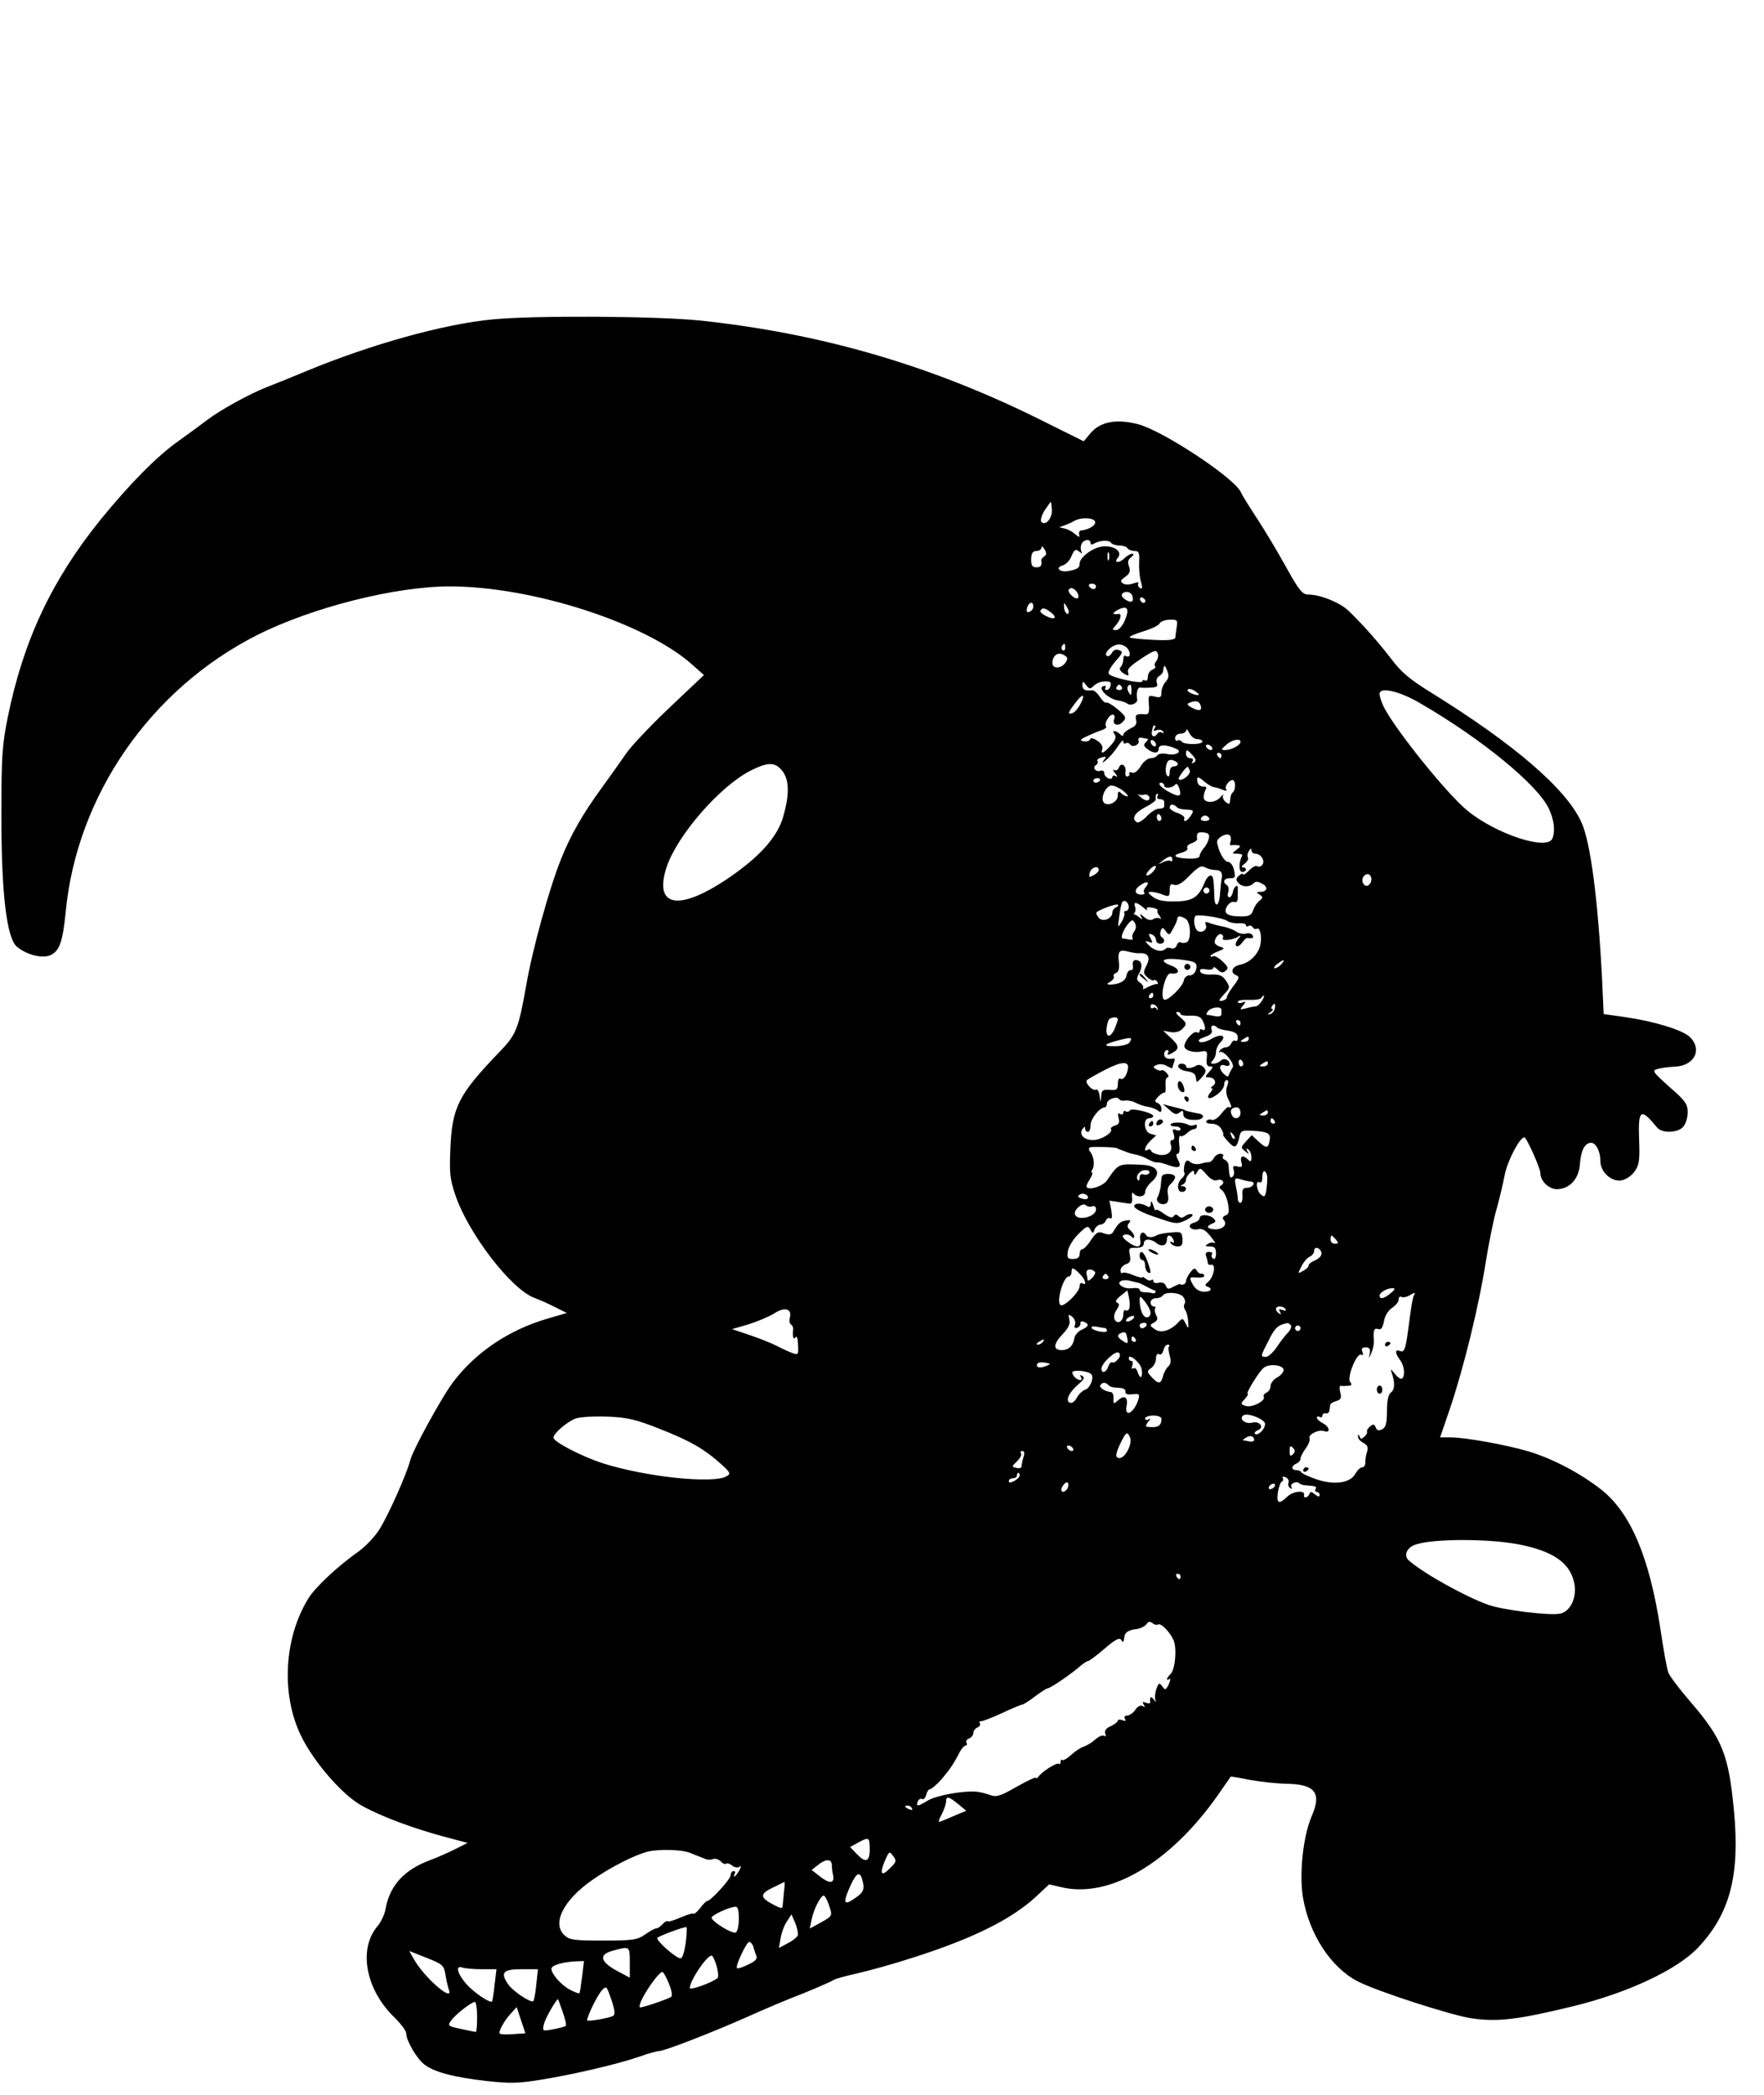 <?xml version="1.0" standalone="no"?>
<!DOCTYPE svg PUBLIC "-//W3C//DTD SVG 20010904//EN"
 "http://www.w3.org/TR/2001/REC-SVG-20010904/DTD/svg10.dtd">
<svg version="1.0" xmlns="http://www.w3.org/2000/svg"
 width="647pt" height="768pt" viewBox="0 0 647 768"
 preserveAspectRatio="xMidYMid meet">
<g transform="translate(0,768) scale(0.1,-0.1)"
fill="#000000" stroke="none">
<path d="M1807 6509 c-179 -17 -445 -91 -682 -189 -55 -23 -122 -50 -148 -60
-61 -24 -169 -83 -216 -119 -20 -15 -67 -50 -105 -77 -80 -56 -181 -159 -287
-289 -180 -223 -284 -445 -341 -727 -20 -100 -23 -142 -23 -358 0 -291 20
-452 58 -482 37 -30 93 -43 122 -30 33 15 45 48 56 159 41 427 311 817 703
1015 201 101 505 178 706 178 302 0 717 -134 888 -286 l44 -39 -127 -120 c-69
-66 -142 -142 -160 -170 -19 -27 -59 -84 -89 -125 -68 -93 -115 -175 -149
-262 -41 -101 -104 -328 -126 -456 -30 -168 -37 -185 -102 -252 -146 -152
-171 -199 -177 -350 -4 -93 -2 -113 20 -177 50 -141 204 -341 289 -372 19 -7
53 -22 76 -34 l42 -21 -72 -21 c-140 -41 -261 -122 -344 -231 -41 -53 -150
-252 -159 -290 -12 -48 -81 -203 -114 -254 -16 -25 -51 -62 -77 -80 -74 -52
-156 -129 -181 -169 -91 -146 -102 -355 -27 -507 47 -96 154 -219 225 -256 73
-40 185 -81 295 -111 l90 -24 -42 -21 c-23 -12 -66 -31 -95 -42 -95 -35 -147
-92 -163 -175 -3 -21 -17 -52 -31 -68 -70 -83 -43 -230 60 -331 25 -24 46 -52
46 -61 0 -27 38 -92 66 -114 36 -28 107 -47 229 -61 84 -9 116 -9 200 5 123
20 280 57 359 84 33 12 66 21 74 21 19 0 199 70 327 127 55 25 145 63 200 84
54 22 104 44 110 48 5 5 46 16 90 26 44 10 135 35 202 57 223 71 363 141 454
225 l47 44 48 -11 c176 -40 397 91 570 337 26 37 48 69 48 69 1 1 33 -4 71
-12 39 -7 97 -13 130 -14 108 -1 134 -32 96 -119 -32 -75 -46 -211 -32 -298
23 -135 103 -257 200 -307 68 -36 344 -125 418 -136 96 -14 171 -5 376 45 199
49 378 133 455 214 117 124 154 264 132 501 -20 208 -42 264 -162 403 -39 45
-74 92 -79 105 -5 13 -18 85 -29 160 -40 261 -108 423 -215 509 -76 60 -179
115 -270 142 -82 24 -231 51 -285 51 l-38 0 35 102 c51 150 108 383 132 538
12 74 30 164 41 200 10 36 23 91 29 122 9 49 54 137 72 138 8 0 59 -113 59
-132 0 -28 31 -58 60 -58 47 0 82 38 85 94 4 49 18 76 41 76 18 0 34 -32 34
-68 0 -38 39 -75 75 -70 16 2 37 15 49 31 18 25 21 40 18 117 -4 114 5 120 66
46 18 -22 75 -20 95 2 10 10 17 34 17 54 0 30 -8 42 -67 93 -63 57 -65 60 -42
66 13 4 40 7 59 8 75 2 106 63 57 110 -28 25 -127 56 -237 72 l-78 11 -6 131
c-15 289 -42 497 -75 571 -55 123 -247 288 -554 478 -76 47 -108 74 -144 122
-47 61 -103 125 -157 177 -32 30 -103 59 -146 59 -23 0 -34 13 -84 103 -31 56
-79 136 -106 177 -27 41 -54 84 -59 96 -24 52 -287 226 -378 249 -79 20 -137
9 -173 -33 l-25 -30 -165 82 c-400 198 -800 314 -1244 361 -159 16 -604 19
-759 4z m2051 -698 c2 -31 -23 -60 -38 -45 -5 5 -1 22 11 42 12 17 22 32 23
32 1 0 3 -13 4 -29z m159 -46 c0 -13 -25 -27 -52 -30 -5 0 -9 -7 -7 -15 3 -11
0 -11 -15 2 -10 9 -27 18 -38 20 l-20 5 20 7 c11 4 27 11 35 16 26 15 77 12
77 -5z m-17 -76 c0 -6 5 -7 13 -2 20 12 55 14 62 3 3 -5 17 -10 30 -10 13 0
27 -4 30 -10 3 -5 15 -10 26 -10 16 0 19 -6 17 -42 -1 -24 2 -56 7 -72 6 -21
5 -27 -4 -22 -6 4 -9 12 -6 17 4 5 -3 5 -18 0 -14 -5 -30 -6 -38 0 -11 7 -10
11 8 24 17 12 20 21 14 38 -6 16 -4 25 8 34 9 7 11 12 4 13 -6 0 -18 -7 -27
-15 -20 -21 -43 -20 -26 0 19 23 -15 47 -59 41 -35 -5 -81 -40 -81 -62 0 -16
-9 -22 -43 -28 -31 -5 -48 13 -19 21 11 3 26 18 32 34 11 25 15 27 28 17 10
-8 13 -9 9 -1 -4 6 -4 18 -1 27 7 18 34 22 34 5z m-170 -49 c-6 -4 -11 -10
-11 -14 3 -20 -1 -26 -18 -26 -15 0 -19 7 -19 30 1 22 6 30 20 30 10 0 18 6
18 13 0 6 5 4 11 -7 8 -13 8 -20 -1 -26z m237 -12 c-3 -7 -5 -2 -5 12 0 14 2
19 5 13 2 -7 2 -19 0 -25z m-47 -98 c0 -5 -4 -10 -9 -10 -6 0 -13 5 -16 10 -3
6 1 10 9 10 9 0 16 -4 16 -10z m-66 -42 c-3 -5 -14 -1 -24 9 -12 12 -14 20 -6
25 13 9 38 -21 30 -34z m199 8 c3 -8 3 -17 0 -20 -9 -9 -44 14 -38 25 9 14 32
11 38 -5z m48 -19 c-1 -12 -15 -9 -19 4 -3 6 1 10 8 8 6 -3 11 -8 11 -12z
m-411 -21 c0 -8 -6 -16 -14 -19 -10 -4 -12 0 -9 14 6 22 23 26 23 5z m130 -18
c0 -19 -16 -5 -17 14 -2 18 0 20 7 8 5 -8 10 -18 10 -22z m206 -32 c-9 -21
-22 -36 -32 -36 -16 0 -16 1 -1 18 17 19 23 43 10 41 -24 -4 -25 3 -3 15 35
18 44 5 26 -38z m-272 29 c11 -8 17 -17 14 -20 -8 -9 -58 17 -52 26 7 12 16
11 38 -6z m462 -53 c-2 -15 -5 -33 -5 -39 -1 -9 -23 -12 -81 -9 -44 2 -83 6
-86 9 -4 3 19 13 49 22 30 9 57 22 60 29 3 7 19 13 36 14 29 1 31 -2 27 -26z
m-409 -77 c0 -8 -4 -12 -9 -9 -5 3 -6 10 -3 15 9 13 12 11 12 -6z m229 -3 c13
-18 9 -36 -7 -27 -5 4 -9 -2 -9 -12 0 -11 -4 -23 -10 -29 -6 -6 -2 -14 11 -23
18 -10 20 -10 17 1 -5 15 3 24 60 61 36 23 43 25 48 12 4 -8 1 -21 -5 -29 -6
-7 -8 -16 -4 -19 3 -4 -2 -9 -11 -13 -9 -3 -16 -15 -16 -26 0 -10 -4 -16 -10
-13 -5 3 -10 2 -10 -3 0 -11 -108 12 -122 26 -6 6 3 23 22 46 28 31 30 37 15
42 -11 5 -21 1 -27 -10 -5 -9 -13 -14 -18 -11 -14 9 18 41 42 42 12 1 27 -6
34 -15z m-227 -50 c-15 -24 -49 -26 -49 -3 0 27 20 42 41 30 15 -8 17 -13 8
-27z m366 -72 c-8 -9 -15 -26 -15 -38 0 -19 -4 -21 -25 -16 -23 6 -24 4 -21
-30 2 -28 -1 -36 -13 -35 -32 3 -39 -1 -34 -21 4 -14 -2 -23 -21 -31 -14 -7
-26 -17 -26 -23 0 -6 -5 -5 -12 2 -16 16 -33 15 -20 0 7 -10 4 -21 -13 -40
-26 -30 -40 -36 -32 -14 3 8 -4 21 -18 30 -15 10 -25 12 -27 5 -2 -6 -13 -9
-23 -7 -16 3 -14 7 15 20 19 9 44 19 54 22 10 4 16 9 13 13 -9 8 11 43 24 43
6 0 9 -7 6 -15 -9 -22 13 -30 31 -12 14 15 13 19 -18 46 -19 16 -38 27 -42 25
-4 -3 -15 7 -24 21 -9 14 -22 25 -28 24 -26 -3 -36 2 -36 19 1 16 1 16 14 0
11 -15 15 -15 27 -3 14 13 32 19 56 16 14 -1 6 -31 -9 -31 -5 0 -6 4 -3 10 3
5 0 7 -9 4 -21 -8 20 -47 54 -52 13 -2 29 -7 35 -12 11 -9 37 1 36 14 -4 27 1
47 12 45 6 -1 24 -1 39 0 21 1 26 5 21 17 -3 9 0 20 8 25 8 4 15 13 15 19 3
24 6 24 15 1 7 -18 6 -28 -6 -41z m-160 -20 c3 -5 -1 -10 -10 -10 -9 0 -13 5
-10 10 3 6 8 10 10 10 2 0 7 -4 10 -10z m35 -12 c0 -18 -2 -20 -9 -8 -6 8 -7
18 -5 22 9 14 14 9 14 -14z m247 -15 c-7 -6 -46 10 -41 18 3 5 14 3 24 -3 11
-7 18 -13 17 -15z m813 -32 c226 -131 430 -299 471 -386 19 -41 24 -81 13
-109 -18 -46 -206 15 -312 102 -74 60 -263 295 -306 379 -9 18 -16 40 -16 49
0 27 74 10 150 -35z m-1246 0 c-8 -16 -21 -32 -29 -35 -20 -7 -19 0 7 34 28
38 41 39 22 1z m439 -6 c8 -20 -4 -24 -31 -10 -17 9 -20 14 -10 18 23 10 36 7
41 -8z m-169 -87 c-5 -8 -2 -9 9 -5 9 3 19 1 23 -5 4 -6 3 -8 -4 -4 -6 3 -13
2 -17 -4 -10 -16 -24 -11 -20 8 5 23 4 22 11 22 3 0 2 -5 -2 -12z m158 -38
c10 0 18 -4 18 -9 0 -12 -68 -12 -76 0 -3 5 -10 7 -15 4 -5 -4 -9 1 -9 9 0 9
9 16 20 16 11 0 20 6 21 13 0 6 5 2 11 -10 6 -13 19 -23 30 -23z m-182 1 c2
-1 -1 -6 -8 -13 -9 -9 -7 -14 6 -24 23 -18 42 -17 42 1 0 16 26 16 63 0 27
-11 0 -27 -35 -19 -14 3 -29 0 -33 -5 -3 -6 -15 -11 -25 -11 -10 0 -27 -13
-36 -29 -10 -17 -23 -27 -31 -24 -8 3 -13 2 -11 -3 2 -5 -1 -10 -7 -11 -5 -1
-9 6 -7 17 4 23 -16 37 -24 16 -3 -9 -11 -13 -18 -9 -6 4 -4 -2 4 -12 9 -11
10 -16 3 -11 -7 4 -13 3 -13 -3 0 -6 -7 -8 -15 -5 -8 4 -15 12 -15 20 0 7 -6
11 -14 8 -17 -6 -31 12 -16 21 6 4 8 10 5 15 -3 4 4 10 16 13 18 5 18 3 7 -11
-8 -11 -4 -10 11 3 13 11 32 34 42 50 11 17 19 24 19 17 0 -7 4 -11 9 -7 5 3
12 1 16 -4 8 -14 37 -1 31 14 -3 8 2 12 12 10 9 -2 19 -4 22 -4z m30 -22 c0
-6 -4 -7 -10 -4 -5 3 -10 11 -10 16 0 6 5 7 10 4 6 -3 10 -11 10 -16z m310 11
c0 -12 -34 -30 -56 -30 -16 0 -16 2 2 18 20 19 54 27 54 12z m-105 -20 c3 -5
2 -10 -4 -10 -5 0 -13 5 -16 10 -3 6 -2 10 4 10 5 0 13 -4 16 -10z m-71 -29
c13 -14 14 -21 5 -27 -8 -4 -10 -3 -5 4 4 7 1 12 -8 12 -9 0 -16 7 -16 15 0
19 3 19 24 -4z m106 -1 c0 -5 -2 -10 -4 -10 -3 0 -8 5 -11 10 -3 6 -1 10 4 10
6 0 11 -4 11 -10z m-160 -31 c0 -5 -7 -9 -15 -9 -9 0 -15 -9 -15 -22 0 -14 -4
-18 -9 -12 -5 5 -7 21 -4 35 4 20 10 25 24 22 10 -3 19 -9 19 -14z m-1451 -25
c26 -33 27 -86 4 -167 -21 -76 -88 -150 -205 -229 -180 -121 -271 -103 -223
43 39 117 197 298 309 354 64 32 89 31 115 -1z m1495 1 c5 -14 -30 -42 -41
-32 -3 4 22 40 33 46 1 1 4 -6 8 -14z m-330 -37 c-3 -4 -9 -8 -15 -8 -5 0 -9
4 -9 8 0 5 7 9 15 9 8 0 12 -4 9 -9z m385 -5 c11 -9 26 -18 33 -19 7 -1 22 -5
33 -10 11 -4 17 -4 13 1 -9 9 9 35 23 35 11 0 12 -34 2 -44 -8 -7 -9 -11 -12
-37 -1 -8 -5 -8 -16 1 -8 7 -12 17 -9 24 3 6 -1 3 -9 -6 -19 -24 -64 -24 -62
0 0 9 4 22 8 29 4 6 0 10 -10 9 -10 0 -19 7 -21 17 -4 21 2 22 27 0z m-149
-13 c0 -13 32 -9 41 4 4 5 10 -1 14 -13 10 -31 2 -35 -33 -17 -33 17 -50 36
-33 36 6 0 11 -5 11 -10z m-150 -20 c14 -11 20 -20 15 -20 -6 0 -16 5 -23 12
-9 9 -12 7 -12 -9 0 -24 -36 -41 -51 -26 -15 15 7 63 28 63 10 0 29 -9 43 -20z
m75 -14 c15 6 29 -12 16 -20 -5 -3 -17 2 -28 12 -10 9 -14 14 -9 10 4 -3 14
-4 21 -2z m50 -6 c-3 -5 1 -10 9 -10 9 0 16 -4 16 -10 0 -5 0 -13 0 -17 0 -5
-9 -8 -19 -8 -11 0 -31 -13 -45 -28 -14 -15 -31 -25 -36 -22 -21 13 -9 35 30
55 22 11 39 24 39 28 -2 12 1 22 7 22 3 0 2 -4 -1 -10z m69 -37 c8 -8 13 -10
46 -12 18 -1 19 -4 8 -21 -7 -11 -16 -20 -21 -20 -4 0 -6 4 -3 9 3 5 -8 14
-24 20 -17 5 -30 15 -30 20 0 13 13 14 24 4z m-54 -44 c0 -5 -4 -9 -8 -9 -5 0
-9 7 -9 15 0 8 4 12 9 9 4 -3 8 -9 8 -15z m175 1 c3 -5 -3 -10 -15 -10 -12 0
-18 5 -15 10 3 6 10 10 15 10 5 0 12 -4 15 -10z m-1 -73 c-2 -11 -10 -27 -19
-37 -8 -9 -15 -22 -15 -28 0 -8 -16 -11 -45 -10 -50 3 -58 12 -20 22 14 4 23
11 20 16 -4 6 3 14 15 18 12 4 21 11 21 15 -3 22 1 27 23 25 18 -2 23 -7 20
-21z m79 -14 c-3 -8 -2 -13 3 -12 5 1 16 1 24 0 12 -1 11 -5 -4 -16 -19 -15
-19 -15 3 -15 12 0 20 -4 17 -8 -13 -22 -13 -59 0 -59 8 0 14 4 14 9 0 4 -5 8
-12 8 -6 0 -4 6 7 13 10 8 15 18 12 23 -3 6 -2 16 4 24 6 10 9 11 9 3 0 -7 6
-13 14 -13 20 0 36 -24 27 -39 -5 -8 -13 -11 -19 -7 -6 4 -20 -4 -31 -16 -12
-12 -21 -18 -21 -14 0 5 -7 3 -15 -4 -12 -10 -13 -16 -4 -26 14 -17 41 -18 56
-3 8 8 17 8 32 -1 24 -12 19 -30 -7 -30 -15 0 -15 -2 -2 -10 13 -9 13 -12 -1
-23 -9 -7 -19 -22 -23 -35 -6 -18 -15 -22 -44 -22 -52 0 -67 12 -51 38 7 11
19 18 26 15 9 -3 13 3 13 21 0 14 0 28 0 31 0 15 -15 3 -18 -15 -2 -11 -8 -20
-13 -20 -6 0 -8 9 -4 19 3 11 1 22 -5 26 -17 10 -11 25 10 25 22 0 23 3 14 38
-4 12 -13 22 -20 22 -13 0 -33 34 -40 70 -4 18 38 40 48 26 3 -5 4 -15 1 -23z
m-213 -65 c0 -6 -3 -8 -6 -5 -4 3 -16 2 -28 -4 -20 -10 -20 -10 -2 5 24 19 36
20 36 4z m-70 -43 c-7 -8 -17 -15 -23 -15 -5 0 -2 9 8 20 21 23 35 19 15 -5z
m229 5 c20 0 27 -12 21 -35 -1 -5 -3 -28 -5 -49 -2 -48 -20 -59 -21 -14 -2 66
-4 78 -14 78 -6 0 -15 -10 -20 -22 -23 -58 -45 -72 -108 -73 -44 -1 -67 4 -84
17 -18 14 -20 18 -6 18 9 0 28 -4 42 -10 24 -9 26 -7 26 16 0 20 4 25 16 20
10 -4 27 4 44 21 48 48 54 51 72 42 9 -5 26 -9 37 -9z m-429 0 c0 -5 -9 -14
-19 -19 -16 -9 -18 -8 -14 9 5 20 33 29 33 10z m1000 -35 c0 -8 -5 -17 -11
-21 -16 -9 -30 18 -17 33 12 15 28 8 28 -12z m-828 -28 c-7 -8 -9 -17 -5 -20
3 -4 -1 -7 -10 -7 -26 0 -29 18 -5 34 25 18 37 13 20 -7z m232 -18 c-3 -5 -10
-7 -15 -3 -5 3 -7 10 -3 15 3 5 10 7 15 3 5 -3 7 -10 3 -15z m-294 -55 c0 -8
-5 -14 -11 -14 -5 0 -8 -3 -5 -8 2 -4 -2 -18 -10 -32 -15 -24 -15 -23 -9 19 3
24 8 48 11 53 7 12 24 0 24 -18z m-47 -1 c-7 -3 -13 -11 -13 -18 0 -24 -36
-37 -50 -20 -7 9 -11 17 -8 20 10 10 73 33 78 28 3 -3 -1 -8 -7 -10z m100 0
c11 -10 18 -13 14 -7 -4 7 2 9 19 6 14 -2 22 -7 20 -10 -3 -3 0 -12 7 -20 6
-9 7 -13 2 -10 -6 4 -17 3 -25 -2 -10 -6 -21 -3 -34 8 -14 13 -17 13 -11 2 7
-12 6 -13 -7 -3 -8 7 -17 12 -19 10 -2 -1 -1 2 3 7 3 5 4 15 1 22 -7 19 6 17
30 -3z m309 -50 c7 -5 25 -9 41 -8 15 1 27 -2 27 -7 0 -5 4 -7 9 -3 5 3 12 1
16 -5 4 -6 10 -8 15 -5 11 7 19 -28 13 -58 -7 -35 -39 -67 -74 -74 -31 -6 -39
-30 -14 -39 12 -5 10 -12 -11 -39 -14 -19 -25 -37 -24 -42 0 -4 -7 -10 -17
-12 -15 -3 -14 1 6 23 23 24 23 27 8 50 -13 19 -24 24 -53 23 -23 -1 -39 3
-42 11 -3 9 4 11 22 8 14 -3 26 0 26 5 0 6 7 3 16 -6 12 -12 19 -13 30 -4 11
9 8 15 -13 35 -14 13 -29 21 -34 18 -5 -3 -9 -3 -9 1 0 3 12 11 28 17 25 10
25 11 7 17 -11 3 -20 11 -20 16 1 18 16 35 26 29 5 -3 7 -9 4 -14 -7 -11 36
-7 55 5 13 8 13 6 1 -8 -8 -10 -11 -21 -7 -25 4 -4 14 1 21 11 7 10 16 18 19
18 20 -3 26 0 20 10 -3 6 -14 9 -24 6 -11 -3 -27 1 -37 8 -10 7 -32 15 -48 18
-17 3 -39 9 -49 13 -15 6 -18 4 -13 -8 7 -20 -23 -34 -35 -16 -9 14 -11 42 -3
50 8 7 102 -7 117 -19z m-153 8 c19 -12 21 -79 3 -86 -8 -3 -17 -3 -22 0 -4 3
-11 -2 -14 -11 -3 -9 -12 -14 -20 -11 -8 3 -17 3 -20 -1 -14 -14 -40 -9 -60
10 -17 17 -18 20 -3 15 15 -6 16 -4 7 13 -9 16 -8 18 5 14 8 -4 15 -12 15 -20
0 -8 7 -14 15 -14 17 0 20 16 5 25 -5 3 -6 13 -3 22 6 14 7 14 19 -1 11 -16
13 -16 25 6 7 13 14 26 15 31 1 4 2 9 3 12 2 8 14 6 30 -4z m-189 -46 c-6 -8
-9 -18 -6 -24 3 -5 -2 -8 -11 -6 -10 2 -21 4 -25 4 -10 1 2 32 20 54 14 16 17
16 25 2 5 -10 4 -21 -3 -30z m20 -80 c31 2 41 -15 25 -45 -13 -25 -12 -29 4
-44 10 -9 20 -13 23 -10 3 3 9 0 13 -6 3 -6 3 -9 -2 -8 -4 1 -19 -4 -33 -11
-14 -8 -22 -10 -18 -6 4 4 0 14 -9 21 -15 10 -16 15 -4 37 14 27 8 47 -14 47
-8 0 -12 -8 -10 -20 2 -11 -1 -19 -8 -17 -6 1 -13 -8 -15 -19 -3 -21 -28 -34
-62 -34 -12 1 -11 3 3 11 9 6 15 14 12 19 -3 4 1 10 9 13 9 4 12 17 10 37 -5
43 1 50 34 41 15 -4 34 -7 42 -6z m182 -28 c25 -4 31 -13 24 -35 -4 -11 -14
-19 -23 -18 -10 0 -19 -8 -21 -19 -4 -23 -60 -77 -72 -70 -17 10 5 98 23 96
36 -5 37 16 2 29 -57 22 -17 32 67 17z m338 -12 c-7 -8 -18 -15 -24 -15 -6 0
-2 7 8 15 25 19 32 19 16 0z m-470 -115 c0 -5 -5 -10 -11 -10 -5 0 -7 5 -4 10
3 6 8 10 11 10 2 0 4 -4 4 -10z m398 -20 c-7 -11 -17 -20 -23 -20 -5 0 -21 -3
-35 -7 -23 -6 -24 -5 -11 10 12 15 12 17 -3 11 -9 -3 -16 -2 -16 3 0 5 18 8
40 7 22 -1 43 2 46 7 3 5 7 9 10 9 2 0 -1 -9 -8 -20z m-382 -28 c1 -7 0 -8 -3
-2 -2 5 -9 8 -14 4 -5 -3 -9 0 -9 6 0 15 23 7 26 -8z m430 1 c-2 -9 -9 -19
-17 -21 -11 -3 -11 -1 1 7 8 6 11 11 7 11 -5 0 -5 5 -2 10 9 15 14 12 11 -7z
m-196 -5 c0 -5 0 -12 0 -18 0 -5 -10 -8 -22 -6 -13 3 -27 5 -31 5 -4 1 -2 7 5
15 13 14 48 17 48 4z m-150 -16 c0 -4 16 -7 35 -6 25 1 38 -3 45 -16 13 -24
13 -43 0 -35 -5 3 -10 1 -10 -5 0 -6 -4 -8 -10 -5 -11 7 -43 -27 -46 -49 -2
-16 32 -28 64 -21 19 3 21 0 18 -26 -2 -21 1 -29 12 -29 13 0 12 -3 -3 -20
-16 -17 -16 -20 -2 -20 22 0 32 -20 16 -31 -8 -5 -10 -9 -5 -9 5 0 3 -7 -4
-15 -20 -24 -4 -29 24 -8 14 10 26 26 26 36 0 9 4 17 10 17 6 0 6 -9 1 -22 -6
-15 -4 -32 5 -50 8 -16 12 -28 9 -28 -3 0 -8 0 -11 1 -3 0 -15 -12 -26 -26
-11 -14 -26 -24 -34 -21 -7 3 -16 1 -19 -4 -4 -6 5 -10 19 -10 15 0 30 -8 36
-20 6 -11 9 -20 6 -20 -2 0 5 -11 17 -24 25 -28 33 -26 42 12 5 27 9 28 50 26
54 -3 66 -9 62 -34 -5 -31 -12 -32 -40 -6 l-26 24 -21 -23 c-19 -21 -20 -23
-3 -36 14 -12 16 -12 8 0 -5 10 -4 12 3 7 7 -4 12 -17 12 -29 0 -16 -3 -18
-12 -9 -19 19 -31 14 -25 -9 5 -17 2 -20 -14 -16 -16 4 -19 1 -14 -13 3 -10 1
-21 -5 -25 -9 -6 -11 0 -14 44 -1 8 -7 16 -14 19 -6 2 -10 8 -6 13 3 5 -2 9
-10 9 -8 0 -19 -7 -24 -16 -5 -9 -13 -16 -18 -15 -5 0 -19 -2 -32 -6 -12 -3
-29 0 -36 6 -11 10 -16 8 -21 -8 -3 -12 -4 -25 -1 -30 3 -5 -1 -14 -9 -21 -19
-16 -19 -50 0 -50 18 0 20 20 3 21 -10 0 -10 2 0 6 6 2 12 10 12 18 0 7 7 18
15 25 12 10 15 10 15 -1 1 -9 4 -8 11 4 10 17 12 16 34 -9 14 -17 29 -25 39
-21 19 7 31 -9 15 -19 -9 -5 -8 -10 3 -18 8 -6 18 -28 22 -49 5 -29 4 -39 -9
-43 -11 -5 -13 -10 -5 -19 13 -16 -8 -35 -38 -32 -26 2 -29 12 -5 21 12 5 14
9 5 18 -16 16 -52 17 -52 2 0 -6 -9 -14 -21 -17 -28 -7 -14 -30 15 -24 15 4
28 -3 46 -26 14 -17 20 -28 15 -25 -6 4 -17 3 -25 -3 -12 -7 -10 -9 8 -9 17 0
22 -6 22 -26 0 -14 -4 -23 -10 -19 -6 4 -8 11 -5 16 4 5 -1 9 -10 9 -12 0 -15
-5 -11 -16 3 -9 6 -20 6 -25 0 -5 6 -8 13 -6 18 3 9 -45 -11 -62 -12 -10 -14
-15 -4 -18 22 -8 13 -20 -14 -19 -17 1 -31 11 -40 28 -13 25 -13 26 16 24 17
-1 29 2 27 7 -1 5 -6 8 -11 7 -5 -1 -12 4 -17 12 -6 10 -11 9 -23 -7 -9 -11
-16 -26 -16 -32 0 -11 -14 -17 -22 -11 -2 1 -13 -4 -25 -10 -17 -10 -22 -9
-27 4 -4 10 -14 14 -26 11 -11 -3 -20 0 -20 6 0 6 -3 7 -7 4 -3 -4 -12 -2 -20
4 -7 6 -13 9 -13 6 0 -3 -15 0 -34 8 -18 8 -36 11 -40 8 -3 -4 -6 1 -6 10 0 8
9 18 20 22 15 5 18 12 14 34 -5 24 -3 27 23 26 18 0 28 5 28 15 0 19 25 20 47
2 19 -15 38 -9 38 14 0 19 16 18 24 -2 4 -10 2 -13 -6 -8 -7 4 -8 3 -4 -4 4
-7 16 -12 26 -12 14 0 18 6 17 27 -2 26 -5 28 -42 24 -22 -1 -44 -6 -50 -9
-16 -10 -35 -11 -41 -1 -11 19 -26 8 -22 -16 6 -31 -13 -33 -48 -6 -18 14 -20
20 -10 24 7 3 19 0 25 -6 8 -8 11 -8 11 0 0 6 -7 16 -15 23 -11 9 -12 16 -4
26 8 10 6 12 -12 9 -21 -4 -27 -10 -47 -43 -6 -9 -15 -10 -33 -4 -21 8 -27 5
-47 -24 -12 -19 -27 -34 -32 -34 -6 0 -10 -8 -10 -18 0 -12 -8 -18 -24 -18
-21 0 -23 4 -19 30 3 16 20 44 39 62 30 30 35 31 43 16 9 -16 10 -16 16 1 4 9
14 17 21 17 8 0 17 7 20 15 4 8 11 12 16 8 7 -4 8 6 4 30 l-7 35 33 -5 c18 -3
38 -6 43 -6 6 -1 9 9 7 23 -1 14 1 21 5 15 13 -17 43 -14 43 4 0 10 11 27 25
39 35 31 20 58 -32 61 -93 5 -89 6 -133 -57 -14 -20 -62 -37 -74 -25 -3 3 2
16 11 29 8 13 12 24 9 24 -4 0 -4 6 1 13 9 14 5 47 -8 64 -6 6 -6 13 -2 16 8
4 95 1 101 -3 1 -2 5 -3 10 -5 4 -1 14 -5 22 -8 8 -4 24 -8 35 -10 11 -2 31
-9 45 -17 14 -8 29 -13 33 -12 5 2 24 -3 43 -10 39 -14 50 -8 34 21 -7 14 -7
21 0 21 6 0 8 15 5 35 -2 20 0 33 5 30 4 -3 15 2 23 10 9 8 20 15 26 15 6 0
11 5 11 11 0 5 -4 7 -10 4 -5 -3 -15 -3 -22 1 -16 10 -58 11 -64 2 -3 -4 4 -8
15 -8 12 0 21 -4 21 -10 0 -5 -7 -7 -16 -3 -13 5 -15 2 -9 -15 4 -14 2 -22 -5
-22 -7 0 -9 -7 -6 -16 9 -25 -11 -43 -42 -38 -15 3 -29 9 -30 15 -2 5 -8 7
-13 3 -17 -10 -9 15 11 34 l21 19 -21 6 c-24 6 -29 57 -5 57 8 0 15 4 15 8 0
12 -80 31 -86 21 -3 -5 -10 -7 -15 -4 -5 4 -9 1 -9 -5 0 -6 -5 -8 -12 -4 -8 5
-9 0 -5 -16 4 -16 1 -23 -14 -27 -10 -3 -17 -9 -14 -13 8 -13 -37 -40 -66 -40
-33 0 -52 20 -39 40 7 10 10 11 10 3 0 -7 5 -13 10 -13 6 0 10 11 10 25 0 23
34 65 52 65 4 0 8 6 8 14 0 15 37 29 45 16 3 -5 13 -7 23 -5 9 1 26 -2 37 -8
11 -6 31 -13 45 -15 13 -2 30 -8 37 -14 10 -8 13 -6 13 6 0 9 -6 19 -14 22
-12 5 -12 8 2 23 9 10 20 16 23 15 4 -2 5 10 4 26 -1 17 2 30 7 30 6 0 5 7 -2
15 -7 8 -15 13 -19 11 -4 -3 -13 -1 -21 4 -12 7 -11 10 4 16 10 4 27 2 37 -5
11 -6 19 -9 19 -7 0 2 3 12 6 21 4 9 3 15 -2 14 -22 -4 -34 2 -34 16 0 8 5 15
11 15 5 0 7 -5 3 -11 -4 -8 0 -8 15 0 28 15 27 27 -6 57 l-27 25 27 -5 c16 -3
33 1 42 10 20 20 19 22 -7 45 -13 10 -17 18 -10 19 6 0 12 -3 12 -8z m-230
-20 c0 -4 -6 -20 -12 -35 -22 -46 -40 -21 -23 31 5 13 35 17 35 4z m450 -12
c0 -5 -2 -10 -4 -10 -3 0 -8 5 -11 10 -3 6 -1 10 4 10 6 0 11 -4 11 -10z m-86
-17 c3 -4 17 -8 29 -10 37 -5 47 -12 47 -28 0 -9 -4 -14 -9 -11 -5 3 -11 -1
-15 -9 -3 -8 -12 -15 -20 -15 -8 0 -18 -6 -22 -12 -4 -7 -4 -10 0 -6 12 11 57
-43 47 -56 -4 -6 -10 -17 -13 -25 -3 -11 -7 -10 -21 3 -19 20 -14 38 8 29 8
-3 15 0 15 5 0 17 -21 25 -33 13 -6 -6 -18 -11 -26 -11 -12 0 -12 3 -3 12 7 7
12 20 12 31 0 10 7 25 15 34 26 25 6 35 -30 15 -18 -11 -38 -16 -45 -12 -8 5
-1 11 19 18 22 8 29 15 25 26 -6 16 7 22 20 9z m-321 -55 c-4 -7 -27 -13 -50
-14 -51 -1 -47 7 10 22 47 12 52 11 40 -8z m437 12 c0 -5 -8 -10 -17 -10 -15
0 -16 2 -3 10 19 12 20 12 20 0z m-20 -91 c0 -5 -4 -9 -8 -9 -5 0 -9 7 -9 15
0 8 4 12 9 9 4 -3 8 -9 8 -15z m-423 -17 c-4 -26 -17 -43 -28 -37 -5 4 -9 -5
-9 -18 0 -22 -4 -25 -30 -23 -26 2 -30 -2 -31 -23 -2 -26 -2 -26 -6 2 -2 15
-8 25 -13 22 -12 -7 -43 26 -33 35 4 4 34 21 67 38 60 31 88 32 83 4z m513 18
c0 -5 -8 -10 -17 -10 -15 0 -16 2 -3 10 19 12 20 12 20 0z m-100 -180 c0 -23
-25 -27 -33 -6 -7 16 1 26 20 26 7 0 13 -9 13 -20z m100 0 c0 -5 -8 -10 -17
-10 -15 0 -16 2 -3 10 19 12 20 12 20 0z m25 -30 c3 -5 1 -10 -4 -10 -6 0 -11
5 -11 10 0 6 2 10 4 10 3 0 8 -4 11 -10z m-147 -65 c-3 -3 -9 2 -12 12 -6 14
-5 15 5 6 7 -7 10 -15 7 -18z m-313 -126 c-4 -6 -13 -8 -21 -5 -8 3 -14 -1
-14 -11 0 -9 -3 -14 -6 -10 -12 12 6 37 26 37 13 0 18 -4 15 -11z m433 -22 c0
-12 -2 -33 -4 -45 -4 -20 -7 -22 -19 -12 -17 14 -21 55 -5 45 6 -4 10 5 10 20
0 14 4 24 9 20 6 -3 10 -15 9 -28z m-60 -9 c20 -2 7 -23 -14 -23 -15 0 -19 -7
-17 -28 1 -15 -2 -27 -7 -27 -6 0 -10 6 -10 14 0 7 -3 28 -7 46 -6 31 -5 33
18 26 13 -4 30 -8 37 -8z m-600 -63 c-3 -3 -13 -2 -22 1 -14 5 -15 9 -4 15 13
8 36 -6 26 -16z m18 -28 c8 3 14 -1 14 -11 0 -28 -69 -44 -77 -19 -6 17 28 46
40 34 5 -5 16 -7 23 -4z m894 -122 c10 -12 10 -15 -4 -15 -9 0 -16 7 -16 15 0
8 2 15 4 15 2 0 9 -7 16 -15z m-53 -51 c0 -9 -11 -20 -24 -25 -12 -5 -23 -13
-23 -18 0 -6 -9 -15 -21 -21 -20 -11 -20 -11 -5 18 8 16 22 32 31 35 8 4 15
13 15 21 0 9 6 13 13 10 8 -3 14 -12 14 -20z m-887 -74 c21 -21 28 -46 10 -35
-5 3 -10 -1 -10 -10 0 -22 -57 -78 -70 -70 -17 11 10 105 30 105 5 0 10 7 10
15 0 20 6 19 30 -5z m56 7 c3 -3 -1 -13 -10 -22 -9 -9 -16 -13 -17 -8 0 4 -2
15 -4 24 -3 16 17 20 31 6z m49 -17 c3 -5 -1 -10 -10 -10 -9 0 -13 5 -10 10 3
6 8 10 10 10 2 0 7 -4 10 -10z m110 -23 c6 -2 21 -9 35 -17 14 -7 26 -13 28
-12 1 1 1 -1 0 -5 -2 -5 -7 -6 -13 -4 -5 2 -18 3 -27 3 -10 0 -18 4 -18 9 0 6
-12 8 -28 6 -29 -5 -62 17 -39 27 7 3 21 3 32 0 11 -3 25 -6 30 -7z m925 -39
c-24 -20 -40 -23 -40 -8 0 11 27 27 47 27 12 0 10 -5 -7 -19z m-958 -55 c-2
-7 -8 -10 -13 -7 -5 3 -9 -4 -9 -15 0 -25 -20 -38 -31 -20 -5 8 -3 22 6 36 11
16 12 23 2 27 -8 3 -3 12 13 25 l25 20 6 -27 c3 -15 3 -33 1 -39z m198 42 c6
-8 9 -19 5 -25 -4 -6 -3 -16 2 -23 5 -7 10 -25 11 -42 2 -28 1 -29 -9 -8 -11
21 -12 21 -28 4 -28 -30 -64 -41 -86 -24 -19 13 -19 15 -2 24 13 8 15 14 7 28
-5 10 -6 21 -3 25 3 3 1 6 -5 6 -7 0 -12 7 -12 15 0 8 9 15 19 15 11 0 23 5
26 10 9 15 61 12 75 -5z m847 8 c-5 -8 -11 -40 -22 -128 -10 -73 -14 -85 -31
-78 -18 7 -18 -8 1 -33 15 -20 20 -56 8 -68 -4 -4 -16 3 -26 16 -17 20 -18 21
-12 3 12 -35 11 -60 -4 -71 -9 -7 -14 -30 -14 -68 0 -44 -4 -59 -17 -66 -13
-7 -20 -5 -24 6 -5 13 -9 14 -21 4 -8 -7 -13 -15 -11 -19 2 -3 -2 -11 -9 -18
-11 -10 -15 -10 -18 0 -4 9 -6 9 -6 0 -1 -7 8 -17 19 -23 16 -8 19 -17 14 -33
-4 -12 -7 -30 -6 -39 0 -10 -5 -18 -12 -18 -7 0 -18 -11 -25 -24 -19 -34 -79
-42 -145 -19 -28 10 -52 21 -54 26 -2 4 -10 7 -18 7 -19 0 -18 16 1 24 8 3 15
11 15 18 0 7 9 24 19 37 10 14 17 31 14 38 -5 14 34 33 53 26 24 -9 22 14 -1
27 -14 7 -25 17 -25 22 0 5 5 6 10 3 6 -3 10 -1 10 4 0 6 5 10 12 9 7 -2 13 3
14 10 1 6 2 16 3 21 0 5 11 11 22 14 17 5 20 11 15 31 -4 15 -3 26 1 25 5 -1
16 -1 27 0 14 1 16 4 8 14 -13 16 25 110 41 100 6 -4 8 0 4 10 -5 12 -1 17 12
17 14 0 18 -6 15 -22 -4 -21 -4 -21 6 2 6 13 10 33 9 45 -3 38 1 47 16 42 10
-4 16 4 21 28 3 20 16 41 30 50 13 8 24 22 24 31 0 8 4 12 10 9 5 -3 18 -1 27
4 22 13 26 13 20 4z m-967 -67 c0 -9 -6 -16 -14 -16 -14 0 -26 29 -26 64 0 16
3 15 20 -7 11 -14 20 -32 20 -41z m-1323 -18 c-3 -10 -1 -21 4 -24 5 -3 9 -11
8 -17 -3 -27 1 -42 9 -30 5 7 8 -4 9 -27 2 -38 1 -39 -23 -30 -13 5 -39 17
-56 26 -18 9 -62 27 -98 39 l-65 22 59 17 c32 10 75 28 95 40 39 26 67 18 58
-16z m1818 32 c4 -6 -1 -7 -11 -3 -13 5 -15 3 -9 -7 5 -9 4 -11 -3 -6 -7 4
-12 11 -12 17 0 12 27 12 35 -1z m-772 -57 c-4 -11 -2 -14 8 -11 8 3 13 10 12
16 -2 6 4 9 12 6 21 -8 19 -18 -7 -29 -13 -6 -25 -19 -27 -30 -5 -30 -21 -45
-47 -45 -33 0 -31 23 5 60 21 22 27 37 23 53 -5 19 -3 20 11 9 9 -8 13 -20 10
-29z m207 17 c-8 -5 -17 -7 -19 -4 -3 3 1 9 9 14 8 5 17 7 19 4 3 -3 -1 -9 -9
-14z m55 -20 c-3 -5 -10 -10 -16 -10 -5 0 -9 5 -9 10 0 6 7 10 16 10 8 0 12
-4 9 -10z m530 0 c3 -5 -2 -17 -12 -27 -10 -10 -29 -35 -42 -55 -14 -19 -32
-35 -40 -33 -18 2 -19 0 14 64 21 43 34 54 67 60 4 0 9 -3 13 -9z m-682 -9 c4
-1 7 -5 7 -10 0 -10 -48 -2 -56 10 -3 5 5 7 18 5 13 -3 26 -5 31 -5z m717 -1
c0 -5 -4 -10 -10 -10 -5 0 -10 5 -10 10 0 6 5 10 10 10 6 0 10 -4 10 -10z
m-635 -38 c3 -19 1 -20 -16 -9 -22 14 -24 23 -6 30 15 5 17 4 22 -21z m30 -2
c3 -5 1 -10 -4 -10 -6 0 -11 5 -11 10 0 6 2 10 4 10 3 0 8 -4 11 -10z m-340
-10 c-3 -5 -12 -10 -18 -10 -7 0 -6 4 3 10 19 12 23 12 15 0z m463 -16 c-4 -3
-2 -18 2 -34 6 -20 4 -32 -5 -40 -7 -6 -16 -22 -19 -35 -8 -30 -17 -31 -42 -4
-18 20 -18 22 -1 34 9 6 17 22 17 34 0 13 4 19 11 16 6 -4 13 2 16 14 3 12 10
21 16 21 6 0 8 -3 5 -6z m-188 -48 c-7 -9 -16 -14 -20 -11 -5 3 -11 -4 -15
-15 -7 -22 -25 -28 -25 -8 0 20 53 69 64 58 6 -6 5 -15 -4 -24z m87 -34 c3
-13 2 -26 -1 -30 -4 -3 -9 4 -13 16 -3 12 -10 19 -16 15 -6 -4 -8 0 -4 10 3
10 2 17 -3 17 -6 0 -10 5 -10 10 0 19 41 -14 47 -38z m-337 18 c3 -1 -4 -5
-15 -9 -22 -9 -38 -4 -30 9 4 7 22 7 45 0z m858 -21 c1 -9 -9 -21 -23 -29 -14
-7 -25 -22 -25 -32 0 -10 -7 -21 -15 -24 -8 -4 -13 -10 -10 -15 9 -14 -42 -41
-65 -34 -20 6 -21 8 -4 26 9 10 14 19 10 19 -8 0 42 82 59 95 19 16 69 11 73
-6z m-706 -17 c12 -12 -3 -51 -21 -57 -10 -3 -24 -16 -31 -29 -7 -14 -18 -22
-26 -19 -18 7 -2 40 33 69 19 16 22 24 13 29 -9 5 -11 4 -6 -3 4 -7 4 -12 -1
-12 -12 0 -28 14 -30 27 -3 12 56 8 69 -5z m62 -39 c8 -8 13 -10 46 -12 11 0
19 -7 18 -13 -2 -9 7 -12 25 -10 26 3 28 1 22 -20 -15 -48 -51 -68 -43 -23 7
32 -8 42 -31 21 -16 -15 -18 -14 -17 6 1 13 -3 23 -9 24 -22 2 -45 17 -39 25
6 11 18 12 28 2z m576 -144 c0 -19 -27 -45 -37 -36 -3 4 1 9 10 13 26 10 8 35
-20 28 -26 -7 -51 15 -32 27 17 10 79 -15 79 -32z m-2220 -18 c110 -43 164
-74 226 -130 34 -31 35 -35 18 -44 -49 -28 -296 -2 -453 48 -78 25 -181 79
-181 94 0 16 53 61 84 71 17 5 69 8 116 6 71 -3 102 -10 190 -45z m1840 37 c0
-27 -14 -34 -54 -29 -5 0 -2 9 5 18 10 11 10 14 2 9 -7 -4 -13 -2 -13 3 0 6
14 11 30 11 17 0 30 -5 30 -12z m-120 -108 c-12 -30 -35 -45 -45 -30 -3 5 4
28 16 51 18 37 23 40 31 25 7 -12 6 -27 -2 -46z m460 30 c0 -4 -8 -7 -17 -5
-10 2 -20 4 -23 4 -3 1 2 5 10 10 15 10 30 6 30 -9z m-665 -30 c3 -5 2 -10 -4
-10 -5 0 -13 5 -16 10 -3 6 -2 10 4 10 5 0 13 -4 16 -10z m807 -22 c-9 -9 -12
-7 -12 12 0 19 3 21 12 12 9 -9 9 -15 0 -24z m-988 -10 c-4 -13 -7 -28 -7 -34
0 -6 -9 -9 -19 -6 -18 4 -18 5 2 24 11 11 18 23 15 29 -4 5 -1 9 5 9 7 0 9 -8
4 -22z m-14 -68 c0 -5 -9 -14 -20 -20 -14 -7 -20 -7 -20 0 0 5 7 10 15 10 8 0
15 5 15 10 0 6 2 10 5 10 3 0 5 -4 5 -10z m986 -26 c-3 -7 0 -16 6 -20 6 -4 8
-3 5 3 -8 12 17 25 28 15 4 -4 15 -8 26 -8 37 -3 40 -4 34 -14 -3 -5 -1 -10 4
-10 6 0 11 -5 11 -11 0 -8 -6 -7 -17 2 -13 11 -17 11 -20 2 -3 -7 -9 -13 -14
-13 -5 0 -8 3 -6 8 6 19 -39 16 -61 -5 -31 -30 -41 -26 -35 15 3 20 10 39 15
40 4 2 6 8 3 13 -4 5 1 6 10 3 9 -4 14 -13 11 -20z m-815 -27 c-16 -16 -26 0
-10 19 9 11 15 12 17 4 2 -6 -1 -17 -7 -23z m764 13 c-3 -5 -11 -10 -16 -10
-6 0 -7 5 -4 10 3 6 11 10 16 10 6 0 7 -4 4 -10z m913 -216 c118 -26 174 -70
187 -143 8 -50 -15 -98 -51 -107 -35 -9 -216 13 -268 33 -85 31 -234 114 -288
161 -20 17 -10 45 19 57 61 25 288 25 401 -1z m-1258 -114 c0 -5 -2 -10 -4
-10 -3 0 -8 5 -11 10 -3 6 -1 10 4 10 6 0 11 -4 11 -10z m-82 -176 c11 6 45
-30 57 -59 12 -31 5 -106 -11 -122 -16 -16 -19 -27 -5 -19 5 4 4 -5 -2 -19
-11 -22 -13 -23 -24 -8 -11 14 -13 14 -21 -8 -5 -13 -7 -31 -5 -39 4 -13 4
-13 -6 0 -10 13 -15 8 -12 -12 0 -4 -7 -4 -16 -1 -12 5 -14 3 -8 -7 6 -9 4
-11 -4 -5 -8 4 -18 -1 -27 -14 -8 -12 -22 -21 -30 -21 -9 0 -12 -5 -8 -12 5
-8 2 -9 -9 -5 -10 3 -17 3 -17 -2 0 -4 -12 -13 -26 -20 -17 -7 -24 -17 -20
-27 3 -9 2 -12 -5 -8 -6 3 -20 -3 -32 -14 -12 -11 -31 -22 -42 -26 -11 -3 -32
-17 -46 -30 -15 -14 -30 -22 -33 -19 -3 4 -6 0 -6 -7 0 -7 -3 -10 -6 -7 -7 7
-63 -29 -76 -48 -4 -5 -8 -7 -8 -3 0 4 -32 -11 -71 -33 -61 -35 -75 -39 -98
-30 -14 5 -37 11 -51 12 -48 4 -145 -14 -176 -32 -38 -23 -45 -24 -38 -4 4 8
10 12 16 9 5 -3 12 3 15 15 3 12 9 21 14 21 5 0 24 16 42 36 30 36 43 53 68
102 7 12 16 22 21 22 5 0 6 5 3 10 -3 6 1 13 9 16 9 3 16 13 16 20 0 8 7 17
15 20 8 4 12 10 9 15 -3 5 -2 9 3 8 4 -1 39 12 76 29 38 18 72 32 76 32 4 0
25 13 47 30 21 16 43 30 47 30 10 0 91 56 121 83 11 9 23 17 27 17 4 0 31 20
60 45 38 33 55 42 61 33 7 -12 9 -11 12 11 2 16 16 25 44 28 15 2 31 10 37 18
6 10 13 11 22 4 7 -6 16 -8 21 -5z m-733 -659 l29 -24 -48 -20 c-26 -12 -50
-21 -52 -21 -3 0 2 13 11 30 8 16 15 36 15 45 0 21 10 19 45 -10z m-170 -15
c3 -6 -1 -7 -9 -4 -18 7 -21 14 -7 14 6 0 13 -4 16 -10z m-155 -150 c0 -47
-15 -52 -49 -16 l-23 24 29 16 c40 22 43 20 43 -24z m-660 -13 c14 -6 27 -11
30 -12 3 -1 13 -5 23 -9 9 -5 24 -6 32 -2 8 3 21 -1 29 -9 7 -8 16 -11 20 -8
3 3 12 0 20 -6 8 -7 20 -10 27 -6 8 6 8 2 0 -14 -7 -11 -14 -21 -17 -21 -3 0
-2 5 1 10 3 6 1 10 -4 10 -6 0 -11 -7 -11 -15 0 -15 -74 -95 -86 -95 -4 0 -15
-11 -26 -26 -11 -14 -22 -23 -25 -20 -3 2 -23 -4 -46 -14 -23 -10 -44 -17 -48
-14 -4 2 -12 -3 -19 -11 -7 -8 -17 -15 -22 -15 -6 0 -24 -10 -41 -22 -28 -20
-44 -23 -153 -23 -106 0 -125 2 -143 19 -48 43 -5 129 101 203 67 47 154 91
203 104 41 10 125 8 155 -4z m735 -56 c-32 -33 -40 -23 -20 25 16 37 17 38 31
19 13 -17 12 -22 -11 -44z m-214 12 c0 -10 2 -28 5 -40 5 -30 -15 -30 -51 -1
l-28 22 23 18 c28 23 50 23 51 1z m114 -64 c7 -31 -1 -42 -47 -70 -24 -13 -23
4 2 59 23 50 36 53 45 11z m-289 -31 c-2 -18 -4 -41 -5 -51 -1 -16 -3 -16 -29
-3 -55 28 -57 41 -10 64 24 12 44 21 45 22 2 0 1 -15 -1 -32z m163 -49 c15
-44 16 -43 -29 -68 l-40 -22 7 33 c6 35 33 88 44 88 4 0 12 -14 18 -31z m-329
-53 c0 -25 -5 -48 -11 -51 -11 -8 -89 40 -89 54 0 9 66 40 88 40 8 1 12 -14
12 -43z m216 -62 c-3 -7 -19 -20 -37 -29 l-32 -17 6 35 c3 20 13 47 23 62 l17
26 14 -32 c7 -18 11 -39 9 -45z m-411 -28 c-5 -34 -12 -56 -19 -56 -17 0 -92
67 -85 75 8 8 103 43 107 39 2 -1 1 -27 -3 -58z m248 -13 c2 -10 8 -25 11 -34
5 -11 -4 -20 -30 -32 -20 -10 -39 -16 -41 -13 -7 7 35 96 45 96 5 0 12 -8 15
-17z m-453 -58 l0 -56 -32 17 c-76 38 -87 67 -30 82 62 17 62 17 62 -43z
m-676 -46 c3 -20 9 -44 12 -53 20 -52 -90 43 -128 111 l-17 30 63 -25 c60 -24
64 -27 70 -63z m994 34 c6 -21 8 -41 4 -45 -15 -15 -102 -47 -102 -37 0 27 62
119 80 119 4 0 12 -17 18 -37z m-493 -40 c-4 -32 -8 -59 -10 -61 -2 -2 -17 4
-33 12 -35 18 -74 64 -69 80 4 12 45 23 91 25 l28 1 -7 -57z m-368 27 l54 0
-7 -57 c-3 -32 -8 -59 -9 -61 -7 -8 -65 31 -94 63 -34 39 -42 71 -15 61 9 -3
40 -6 71 -6z m200 -56 c-3 -31 -8 -58 -11 -61 -8 -8 -74 36 -91 60 -31 44 -21
57 46 57 l62 0 -6 -56z m486 4 c10 -23 14 -45 9 -49 -8 -7 -101 -39 -114 -39
-5 0 -1 15 8 33 21 41 63 97 73 97 4 0 15 -19 24 -42z m-204 -119 c-13 -8 -90
-21 -95 -17 -5 6 36 92 54 111 16 17 17 16 34 -34 13 -38 15 -55 7 -60z m-185
14 c9 -25 14 -48 11 -51 -2 -2 -23 -8 -45 -12 -41 -8 -41 -7 -35 19 5 21 45
91 52 91 0 0 8 -21 17 -47z m-314 -18 c0 -30 -2 -55 -5 -55 -2 0 -27 5 -54 11
-48 10 -50 12 -37 30 15 22 75 69 88 69 4 0 8 -25 8 -55z m132 -63 c-24 -2
-46 -1 -49 2 -6 6 15 46 41 74 l21 23 16 -48 16 -48 -45 -3z"/>
<path d="M4180 4106 c0 -2 8 -10 18 -17 15 -13 16 -12 3 4 -13 16 -21 21 -21
13z"/>
<path d="M4346 4141 c-4 -5 -2 -12 3 -15 5 -4 12 -2 15 3 4 5 2 12 -3 15 -5 4
-12 2 -15 -3z"/>
<path d="M4322 3768 c2 -6 15 -13 28 -15 26 -4 34 -9 36 -24 1 -5 2 -12 3 -15
0 -3 9 4 20 17 16 19 16 25 5 37 -8 7 -19 10 -26 5 -19 -11 -38 -12 -38 -2 0
5 -7 9 -16 9 -9 0 -14 -5 -12 -12z"/>
<path d="M4320 3702 c0 -11 6 -22 14 -25 10 -4 12 0 9 14 -7 27 -23 34 -23 11z"/>
<path d="M4345 3650 c3 -5 8 -10 11 -10 2 0 4 5 4 10 0 6 -5 10 -11 10 -5 0
-7 -4 -4 -10z"/>
<path d="M4289 3611 c18 -17 27 -19 37 -10 11 9 14 8 14 -4 0 -17 14 -24 47
-23 27 1 35 18 11 23 -29 5 -53 11 -53 13 0 1 -7 3 -15 5 -8 2 -26 7 -40 10
l-25 7 24 -21z"/>
<path d="M4245 3569 c-9 -14 -2 -20 14 -10 8 6 9 11 3 15 -6 3 -14 1 -17 -5z"/>
<path d="M4215 3560 c-3 -5 -1 -10 4 -10 6 0 11 5 11 10 0 6 -2 10 -4 10 -3 0
-8 -4 -11 -10z"/>
<path d="M4370 3470 c0 -5 5 -10 11 -10 5 0 7 5 4 10 -3 6 -8 10 -11 10 -2 0
-4 -4 -4 -10z"/>
<path d="M4261 3366 c-1 -6 -3 -22 -4 -37 -2 -14 -7 -31 -11 -38 -10 -15 11
-32 30 -24 8 3 11 15 8 32 -4 18 0 32 10 40 9 8 16 19 16 25 0 15 -46 16 -49
2z"/>
<path d="M4221 3267 c-1 -12 -5 -15 -13 -10 -22 13 -48 13 -48 0 0 -8 33 -25
79 -40 75 -26 79 -26 112 -10 18 9 28 18 21 21 -7 2 -18 -1 -26 -7 -9 -7 -16
-7 -23 0 -8 8 -13 7 -18 0 -4 -8 -16 -5 -36 9 -16 12 -29 18 -30 13 -1 -4 -5
3 -9 17 -6 18 -8 20 -9 7z"/>
<path d="M4420 3245 c0 -6 7 -12 15 -12 8 0 15 6 15 12 0 6 -7 12 -15 12 -8 0
-15 -6 -15 -12z"/>
<path d="M4220 3090 c8 -5 20 -10 25 -10 6 0 3 5 -5 10 -8 5 -19 10 -25 10 -5
0 -3 -5 5 -10z"/>
<path d="M4180 3075 c0 -8 5 -15 10 -15 6 0 10 -9 10 -19 0 -11 5 -23 10 -26
13 -8 13 1 -2 42 -12 34 -28 44 -28 18z"/>
<path d="M5080 2749 c0 -5 5 -7 10 -4 6 3 10 8 10 11 0 2 -4 4 -10 4 -5 0 -10
-5 -10 -11z"/>
<path d="M5050 2585 c0 -8 5 -15 10 -15 6 0 10 7 10 15 0 8 -4 15 -10 15 -5 0
-10 -7 -10 -15z"/>
<path d="M4780 2289 c0 -5 5 -7 10 -4 6 3 10 8 10 11 0 2 -4 4 -10 4 -5 0 -10
-5 -10 -11z"/>
</g>
</svg>

